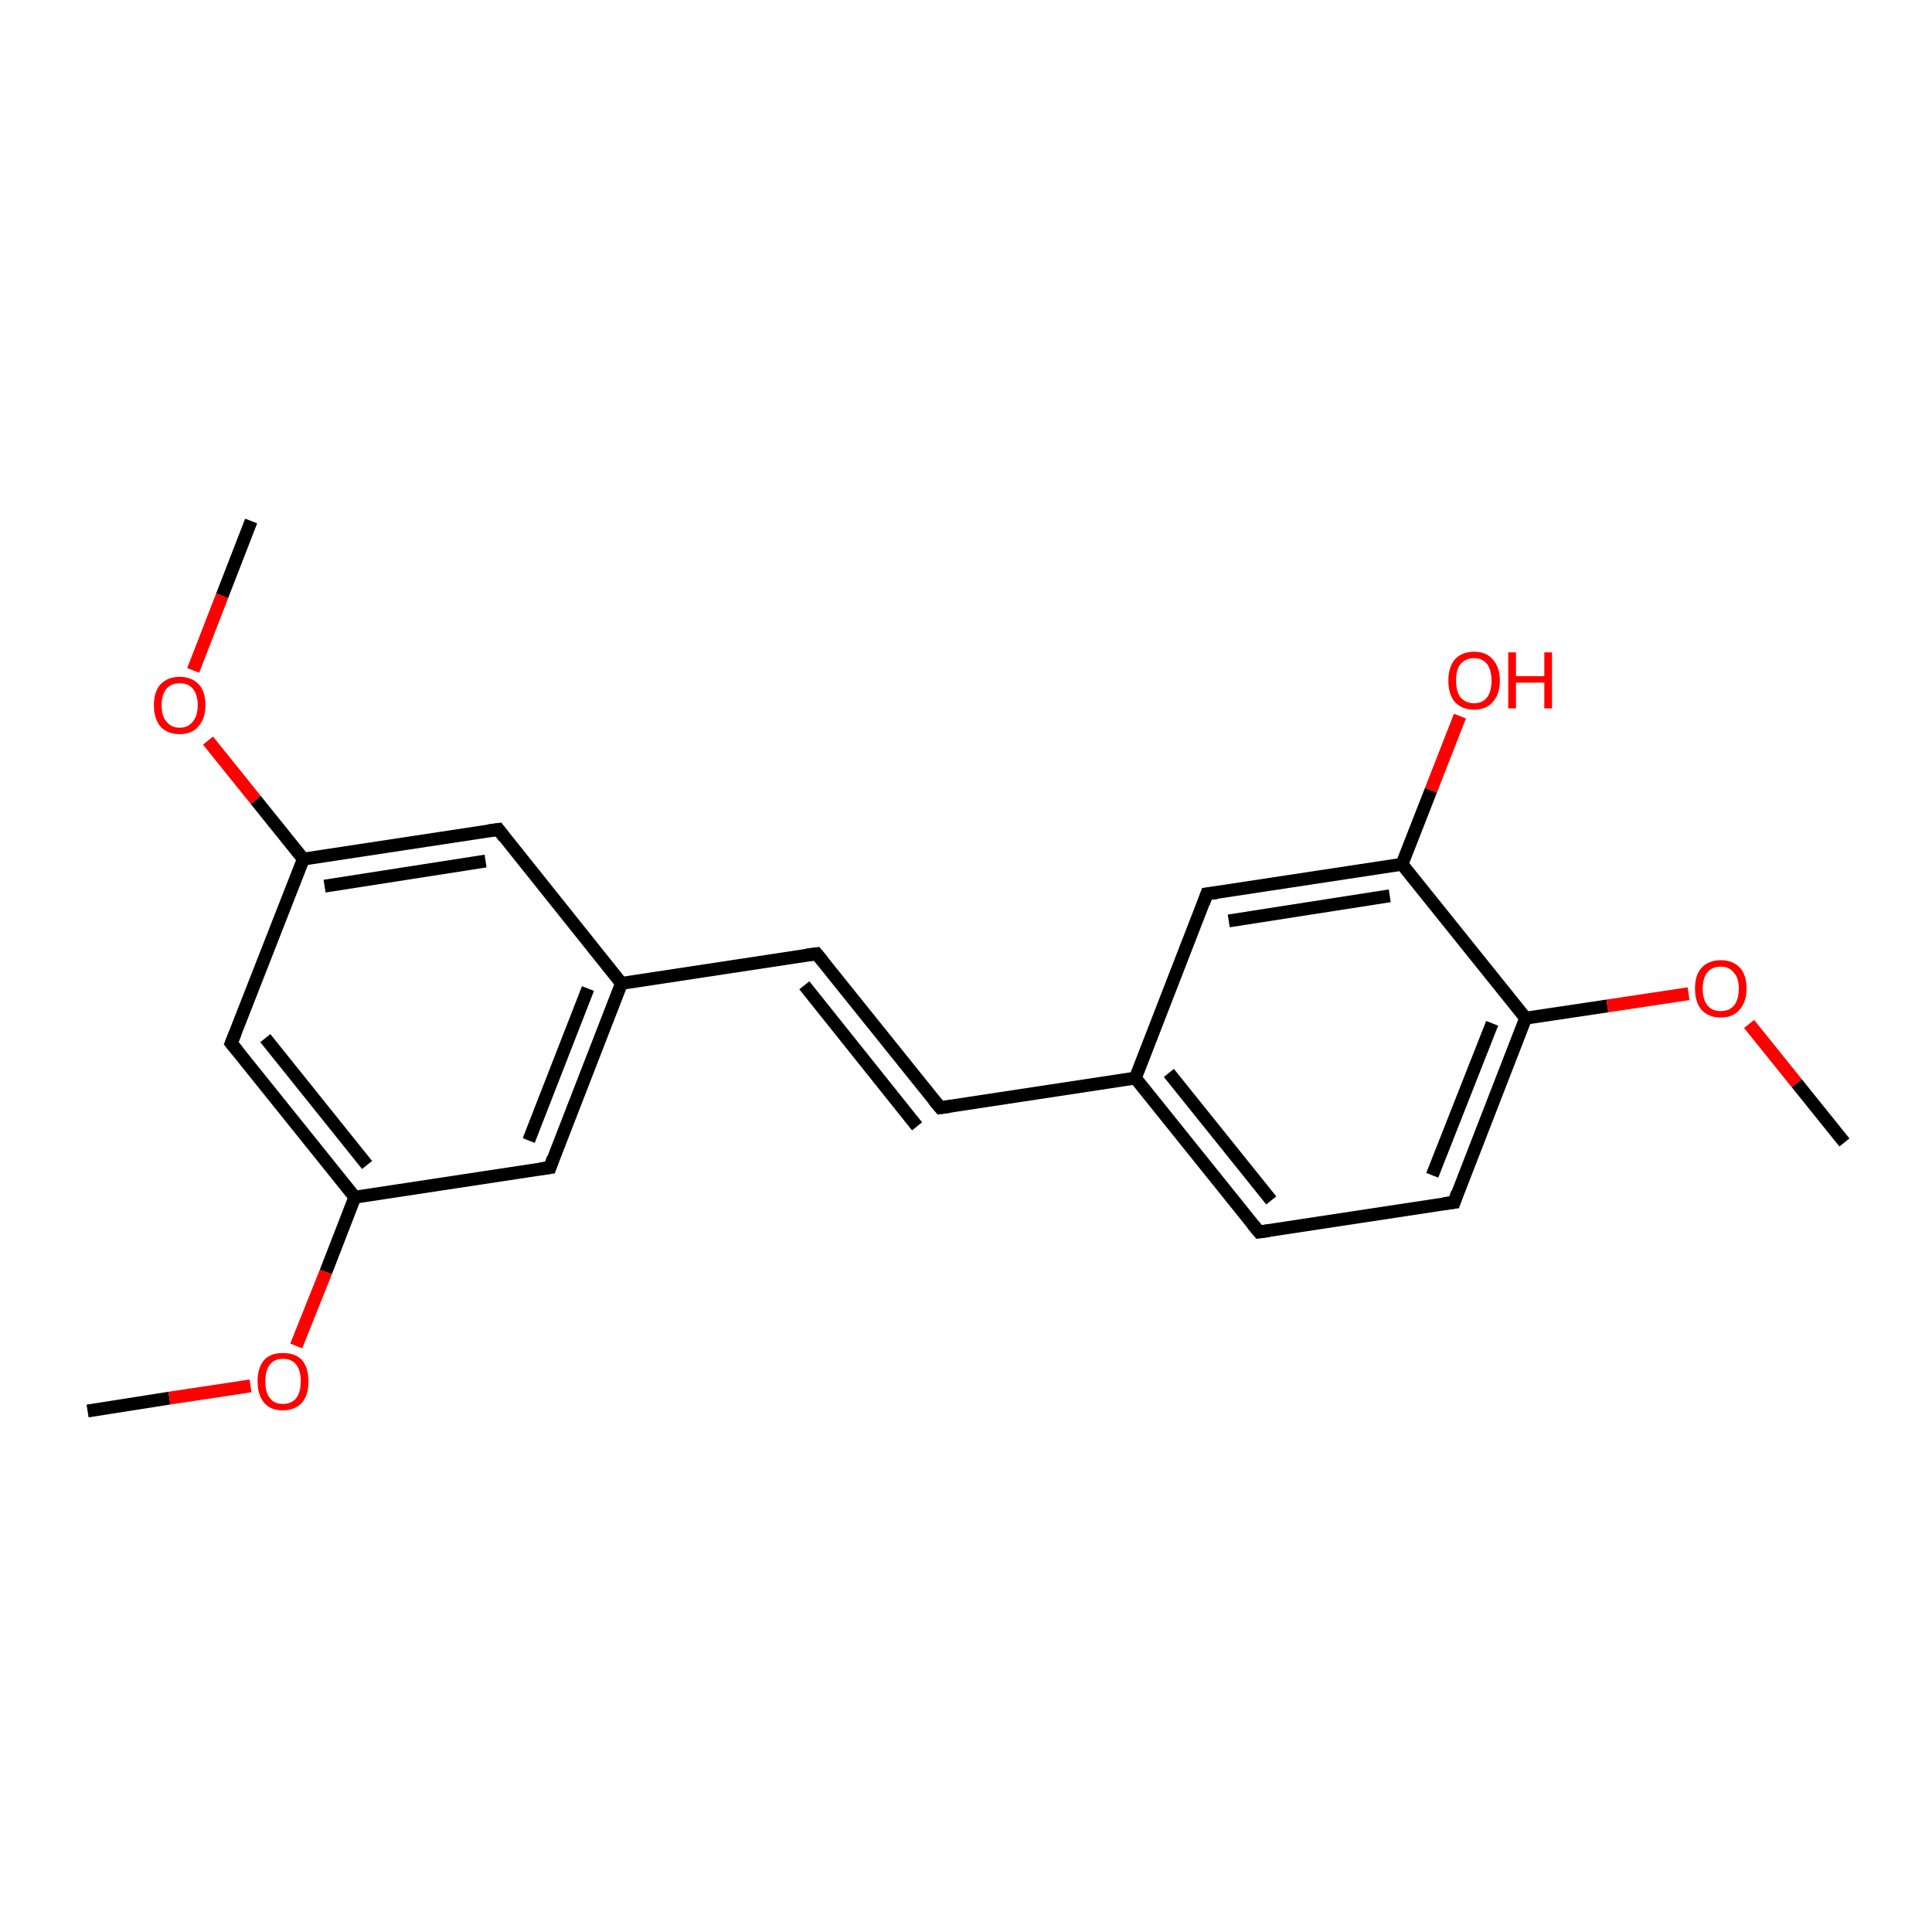 <?xml version='1.0' encoding='iso-8859-1'?>
<svg version='1.1' baseProfile='full'
              xmlns='http://www.w3.org/2000/svg'
                      xmlns:rdkit='http://www.rdkit.org/xml'
                      xmlns:xlink='http://www.w3.org/1999/xlink'
                  xml:space='preserve'
width='300px' height='300px' viewBox='0 0 300 300'>
<!-- END OF HEADER -->
<rect style='opacity:1.0;fill:#FFFFFF;stroke:none' width='300.0' height='300.0' x='0.0' y='0.0'> </rect>
<path class='bond-0 atom-0 atom-1' d='M 13.6,219.1 L 26.3,217.1' style='fill:none;fill-rule:evenodd;stroke:#000000;stroke-width:2.0px;stroke-linecap:butt;stroke-linejoin:miter;stroke-opacity:1' />
<path class='bond-0 atom-0 atom-1' d='M 26.3,217.1 L 38.9,215.2' style='fill:none;fill-rule:evenodd;stroke:#FF0000;stroke-width:2.0px;stroke-linecap:butt;stroke-linejoin:miter;stroke-opacity:1' />
<path class='bond-1 atom-1 atom-2' d='M 46.0,209.0 L 50.6,197.5' style='fill:none;fill-rule:evenodd;stroke:#FF0000;stroke-width:2.0px;stroke-linecap:butt;stroke-linejoin:miter;stroke-opacity:1' />
<path class='bond-1 atom-1 atom-2' d='M 50.6,197.5 L 55.1,185.9' style='fill:none;fill-rule:evenodd;stroke:#000000;stroke-width:2.0px;stroke-linecap:butt;stroke-linejoin:miter;stroke-opacity:1' />
<path class='bond-2 atom-2 atom-3' d='M 55.1,185.9 L 35.9,162.0' style='fill:none;fill-rule:evenodd;stroke:#000000;stroke-width:2.0px;stroke-linecap:butt;stroke-linejoin:miter;stroke-opacity:1' />
<path class='bond-2 atom-2 atom-3' d='M 57.0,180.9 L 41.2,161.2' style='fill:none;fill-rule:evenodd;stroke:#000000;stroke-width:2.0px;stroke-linecap:butt;stroke-linejoin:miter;stroke-opacity:1' />
<path class='bond-3 atom-3 atom-4' d='M 35.9,162.0 L 47.1,133.4' style='fill:none;fill-rule:evenodd;stroke:#000000;stroke-width:2.0px;stroke-linecap:butt;stroke-linejoin:miter;stroke-opacity:1' />
<path class='bond-4 atom-4 atom-5' d='M 47.1,133.4 L 39.7,124.2' style='fill:none;fill-rule:evenodd;stroke:#000000;stroke-width:2.0px;stroke-linecap:butt;stroke-linejoin:miter;stroke-opacity:1' />
<path class='bond-4 atom-4 atom-5' d='M 39.7,124.2 L 32.3,115.0' style='fill:none;fill-rule:evenodd;stroke:#FF0000;stroke-width:2.0px;stroke-linecap:butt;stroke-linejoin:miter;stroke-opacity:1' />
<path class='bond-5 atom-5 atom-6' d='M 30.0,104.1 L 34.5,92.5' style='fill:none;fill-rule:evenodd;stroke:#FF0000;stroke-width:2.0px;stroke-linecap:butt;stroke-linejoin:miter;stroke-opacity:1' />
<path class='bond-5 atom-5 atom-6' d='M 34.5,92.5 L 39.0,80.9' style='fill:none;fill-rule:evenodd;stroke:#000000;stroke-width:2.0px;stroke-linecap:butt;stroke-linejoin:miter;stroke-opacity:1' />
<path class='bond-6 atom-4 atom-7' d='M 47.1,133.4 L 77.4,128.8' style='fill:none;fill-rule:evenodd;stroke:#000000;stroke-width:2.0px;stroke-linecap:butt;stroke-linejoin:miter;stroke-opacity:1' />
<path class='bond-6 atom-4 atom-7' d='M 50.4,137.6 L 75.4,133.7' style='fill:none;fill-rule:evenodd;stroke:#000000;stroke-width:2.0px;stroke-linecap:butt;stroke-linejoin:miter;stroke-opacity:1' />
<path class='bond-7 atom-7 atom-8' d='M 77.4,128.8 L 96.5,152.7' style='fill:none;fill-rule:evenodd;stroke:#000000;stroke-width:2.0px;stroke-linecap:butt;stroke-linejoin:miter;stroke-opacity:1' />
<path class='bond-8 atom-8 atom-9' d='M 96.5,152.7 L 126.8,148.1' style='fill:none;fill-rule:evenodd;stroke:#000000;stroke-width:2.0px;stroke-linecap:butt;stroke-linejoin:miter;stroke-opacity:1' />
<path class='bond-9 atom-9 atom-10' d='M 126.8,148.1 L 146.0,172.0' style='fill:none;fill-rule:evenodd;stroke:#000000;stroke-width:2.0px;stroke-linecap:butt;stroke-linejoin:miter;stroke-opacity:1' />
<path class='bond-9 atom-9 atom-10' d='M 124.9,153.0 L 142.4,174.9' style='fill:none;fill-rule:evenodd;stroke:#000000;stroke-width:2.0px;stroke-linecap:butt;stroke-linejoin:miter;stroke-opacity:1' />
<path class='bond-10 atom-10 atom-11' d='M 146.0,172.0 L 176.3,167.4' style='fill:none;fill-rule:evenodd;stroke:#000000;stroke-width:2.0px;stroke-linecap:butt;stroke-linejoin:miter;stroke-opacity:1' />
<path class='bond-11 atom-11 atom-12' d='M 176.3,167.4 L 195.5,191.3' style='fill:none;fill-rule:evenodd;stroke:#000000;stroke-width:2.0px;stroke-linecap:butt;stroke-linejoin:miter;stroke-opacity:1' />
<path class='bond-11 atom-11 atom-12' d='M 181.5,166.6 L 197.4,186.4' style='fill:none;fill-rule:evenodd;stroke:#000000;stroke-width:2.0px;stroke-linecap:butt;stroke-linejoin:miter;stroke-opacity:1' />
<path class='bond-12 atom-12 atom-13' d='M 195.5,191.3 L 225.8,186.7' style='fill:none;fill-rule:evenodd;stroke:#000000;stroke-width:2.0px;stroke-linecap:butt;stroke-linejoin:miter;stroke-opacity:1' />
<path class='bond-13 atom-13 atom-14' d='M 225.8,186.7 L 236.9,158.1' style='fill:none;fill-rule:evenodd;stroke:#000000;stroke-width:2.0px;stroke-linecap:butt;stroke-linejoin:miter;stroke-opacity:1' />
<path class='bond-13 atom-13 atom-14' d='M 222.4,182.5 L 231.7,158.9' style='fill:none;fill-rule:evenodd;stroke:#000000;stroke-width:2.0px;stroke-linecap:butt;stroke-linejoin:miter;stroke-opacity:1' />
<path class='bond-14 atom-14 atom-15' d='M 236.9,158.1 L 249.6,156.2' style='fill:none;fill-rule:evenodd;stroke:#000000;stroke-width:2.0px;stroke-linecap:butt;stroke-linejoin:miter;stroke-opacity:1' />
<path class='bond-14 atom-14 atom-15' d='M 249.6,156.2 L 262.2,154.3' style='fill:none;fill-rule:evenodd;stroke:#FF0000;stroke-width:2.0px;stroke-linecap:butt;stroke-linejoin:miter;stroke-opacity:1' />
<path class='bond-15 atom-15 atom-16' d='M 271.6,159.0 L 279.0,168.2' style='fill:none;fill-rule:evenodd;stroke:#FF0000;stroke-width:2.0px;stroke-linecap:butt;stroke-linejoin:miter;stroke-opacity:1' />
<path class='bond-15 atom-15 atom-16' d='M 279.0,168.2 L 286.4,177.4' style='fill:none;fill-rule:evenodd;stroke:#000000;stroke-width:2.0px;stroke-linecap:butt;stroke-linejoin:miter;stroke-opacity:1' />
<path class='bond-16 atom-14 atom-17' d='M 236.9,158.1 L 217.7,134.2' style='fill:none;fill-rule:evenodd;stroke:#000000;stroke-width:2.0px;stroke-linecap:butt;stroke-linejoin:miter;stroke-opacity:1' />
<path class='bond-17 atom-17 atom-18' d='M 217.7,134.2 L 222.2,122.7' style='fill:none;fill-rule:evenodd;stroke:#000000;stroke-width:2.0px;stroke-linecap:butt;stroke-linejoin:miter;stroke-opacity:1' />
<path class='bond-17 atom-17 atom-18' d='M 222.2,122.7 L 226.7,111.2' style='fill:none;fill-rule:evenodd;stroke:#FF0000;stroke-width:2.0px;stroke-linecap:butt;stroke-linejoin:miter;stroke-opacity:1' />
<path class='bond-18 atom-17 atom-19' d='M 217.7,134.2 L 187.4,138.8' style='fill:none;fill-rule:evenodd;stroke:#000000;stroke-width:2.0px;stroke-linecap:butt;stroke-linejoin:miter;stroke-opacity:1' />
<path class='bond-18 atom-17 atom-19' d='M 215.8,139.1 L 190.8,143.0' style='fill:none;fill-rule:evenodd;stroke:#000000;stroke-width:2.0px;stroke-linecap:butt;stroke-linejoin:miter;stroke-opacity:1' />
<path class='bond-19 atom-8 atom-20' d='M 96.5,152.7 L 85.4,181.3' style='fill:none;fill-rule:evenodd;stroke:#000000;stroke-width:2.0px;stroke-linecap:butt;stroke-linejoin:miter;stroke-opacity:1' />
<path class='bond-19 atom-8 atom-20' d='M 91.3,153.5 L 82.1,177.1' style='fill:none;fill-rule:evenodd;stroke:#000000;stroke-width:2.0px;stroke-linecap:butt;stroke-linejoin:miter;stroke-opacity:1' />
<path class='bond-20 atom-20 atom-2' d='M 85.4,181.3 L 55.1,185.9' style='fill:none;fill-rule:evenodd;stroke:#000000;stroke-width:2.0px;stroke-linecap:butt;stroke-linejoin:miter;stroke-opacity:1' />
<path class='bond-21 atom-19 atom-11' d='M 187.4,138.8 L 176.3,167.4' style='fill:none;fill-rule:evenodd;stroke:#000000;stroke-width:2.0px;stroke-linecap:butt;stroke-linejoin:miter;stroke-opacity:1' />
<path d='M 36.9,163.2 L 35.9,162.0 L 36.5,160.5' style='fill:none;stroke:#000000;stroke-width:2.0px;stroke-linecap:butt;stroke-linejoin:miter;stroke-opacity:1;' />
<path d='M 75.9,129.0 L 77.4,128.8 L 78.3,130.0' style='fill:none;stroke:#000000;stroke-width:2.0px;stroke-linecap:butt;stroke-linejoin:miter;stroke-opacity:1;' />
<path d='M 125.3,148.3 L 126.8,148.1 L 127.8,149.3' style='fill:none;stroke:#000000;stroke-width:2.0px;stroke-linecap:butt;stroke-linejoin:miter;stroke-opacity:1;' />
<path d='M 145.0,170.8 L 146.0,172.0 L 147.5,171.8' style='fill:none;stroke:#000000;stroke-width:2.0px;stroke-linecap:butt;stroke-linejoin:miter;stroke-opacity:1;' />
<path d='M 194.5,190.1 L 195.5,191.3 L 197.0,191.1' style='fill:none;stroke:#000000;stroke-width:2.0px;stroke-linecap:butt;stroke-linejoin:miter;stroke-opacity:1;' />
<path d='M 224.2,186.9 L 225.8,186.7 L 226.3,185.2' style='fill:none;stroke:#000000;stroke-width:2.0px;stroke-linecap:butt;stroke-linejoin:miter;stroke-opacity:1;' />
<path d='M 189.0,138.6 L 187.4,138.8 L 186.9,140.2' style='fill:none;stroke:#000000;stroke-width:2.0px;stroke-linecap:butt;stroke-linejoin:miter;stroke-opacity:1;' />
<path d='M 85.9,179.8 L 85.4,181.3 L 83.9,181.5' style='fill:none;stroke:#000000;stroke-width:2.0px;stroke-linecap:butt;stroke-linejoin:miter;stroke-opacity:1;' />
<path class='atom-1' d='M 40.0 214.5
Q 40.0 212.4, 41.0 211.2
Q 42.0 210.1, 43.9 210.1
Q 45.9 210.1, 46.9 211.2
Q 47.9 212.4, 47.9 214.5
Q 47.9 216.6, 46.9 217.8
Q 45.8 219.0, 43.9 219.0
Q 42.0 219.0, 41.0 217.8
Q 40.0 216.6, 40.0 214.5
M 43.9 218.0
Q 45.3 218.0, 46.0 217.1
Q 46.7 216.2, 46.7 214.5
Q 46.7 212.8, 46.0 211.9
Q 45.3 211.0, 43.9 211.0
Q 42.6 211.0, 41.9 211.9
Q 41.2 212.8, 41.2 214.5
Q 41.2 216.2, 41.9 217.1
Q 42.6 218.0, 43.9 218.0
' fill='#FF0000'/>
<path class='atom-5' d='M 23.9 109.5
Q 23.9 107.4, 24.9 106.3
Q 26.0 105.1, 27.9 105.1
Q 29.8 105.1, 30.9 106.3
Q 31.9 107.4, 31.9 109.5
Q 31.9 111.6, 30.8 112.8
Q 29.8 114.0, 27.9 114.0
Q 26.0 114.0, 24.9 112.8
Q 23.9 111.6, 23.9 109.5
M 27.9 113.0
Q 29.2 113.0, 29.9 112.1
Q 30.7 111.2, 30.7 109.5
Q 30.7 107.8, 29.9 106.9
Q 29.2 106.1, 27.9 106.1
Q 26.6 106.1, 25.9 106.9
Q 25.1 107.8, 25.1 109.5
Q 25.1 111.3, 25.9 112.1
Q 26.6 113.0, 27.9 113.0
' fill='#FF0000'/>
<path class='atom-15' d='M 263.2 153.5
Q 263.2 151.4, 264.2 150.3
Q 265.3 149.1, 267.2 149.1
Q 269.1 149.1, 270.2 150.3
Q 271.2 151.4, 271.2 153.5
Q 271.2 155.6, 270.1 156.8
Q 269.1 158.0, 267.2 158.0
Q 265.3 158.0, 264.2 156.8
Q 263.2 155.6, 263.2 153.5
M 267.2 157.0
Q 268.5 157.0, 269.2 156.2
Q 270.0 155.3, 270.0 153.5
Q 270.0 151.8, 269.2 151.0
Q 268.5 150.1, 267.2 150.1
Q 265.9 150.1, 265.2 150.9
Q 264.4 151.8, 264.4 153.5
Q 264.4 155.3, 265.2 156.2
Q 265.9 157.0, 267.2 157.0
' fill='#FF0000'/>
<path class='atom-18' d='M 224.9 105.7
Q 224.9 103.6, 225.9 102.4
Q 227.0 101.2, 228.9 101.2
Q 230.8 101.2, 231.8 102.4
Q 232.9 103.6, 232.9 105.7
Q 232.9 107.8, 231.8 109.0
Q 230.8 110.2, 228.9 110.2
Q 227.0 110.2, 225.9 109.0
Q 224.9 107.8, 224.9 105.7
M 228.9 109.2
Q 230.2 109.2, 230.9 108.3
Q 231.6 107.4, 231.6 105.7
Q 231.6 104.0, 230.9 103.1
Q 230.2 102.2, 228.9 102.2
Q 227.6 102.2, 226.8 103.1
Q 226.1 103.9, 226.1 105.7
Q 226.1 107.4, 226.8 108.3
Q 227.6 109.2, 228.9 109.2
' fill='#FF0000'/>
<path class='atom-18' d='M 234.2 101.3
L 235.4 101.3
L 235.4 105.0
L 239.8 105.0
L 239.8 101.3
L 241.0 101.3
L 241.0 110.0
L 239.8 110.0
L 239.8 106.0
L 235.4 106.0
L 235.4 110.0
L 234.2 110.0
L 234.2 101.3
' fill='#FF0000'/>
</svg>
